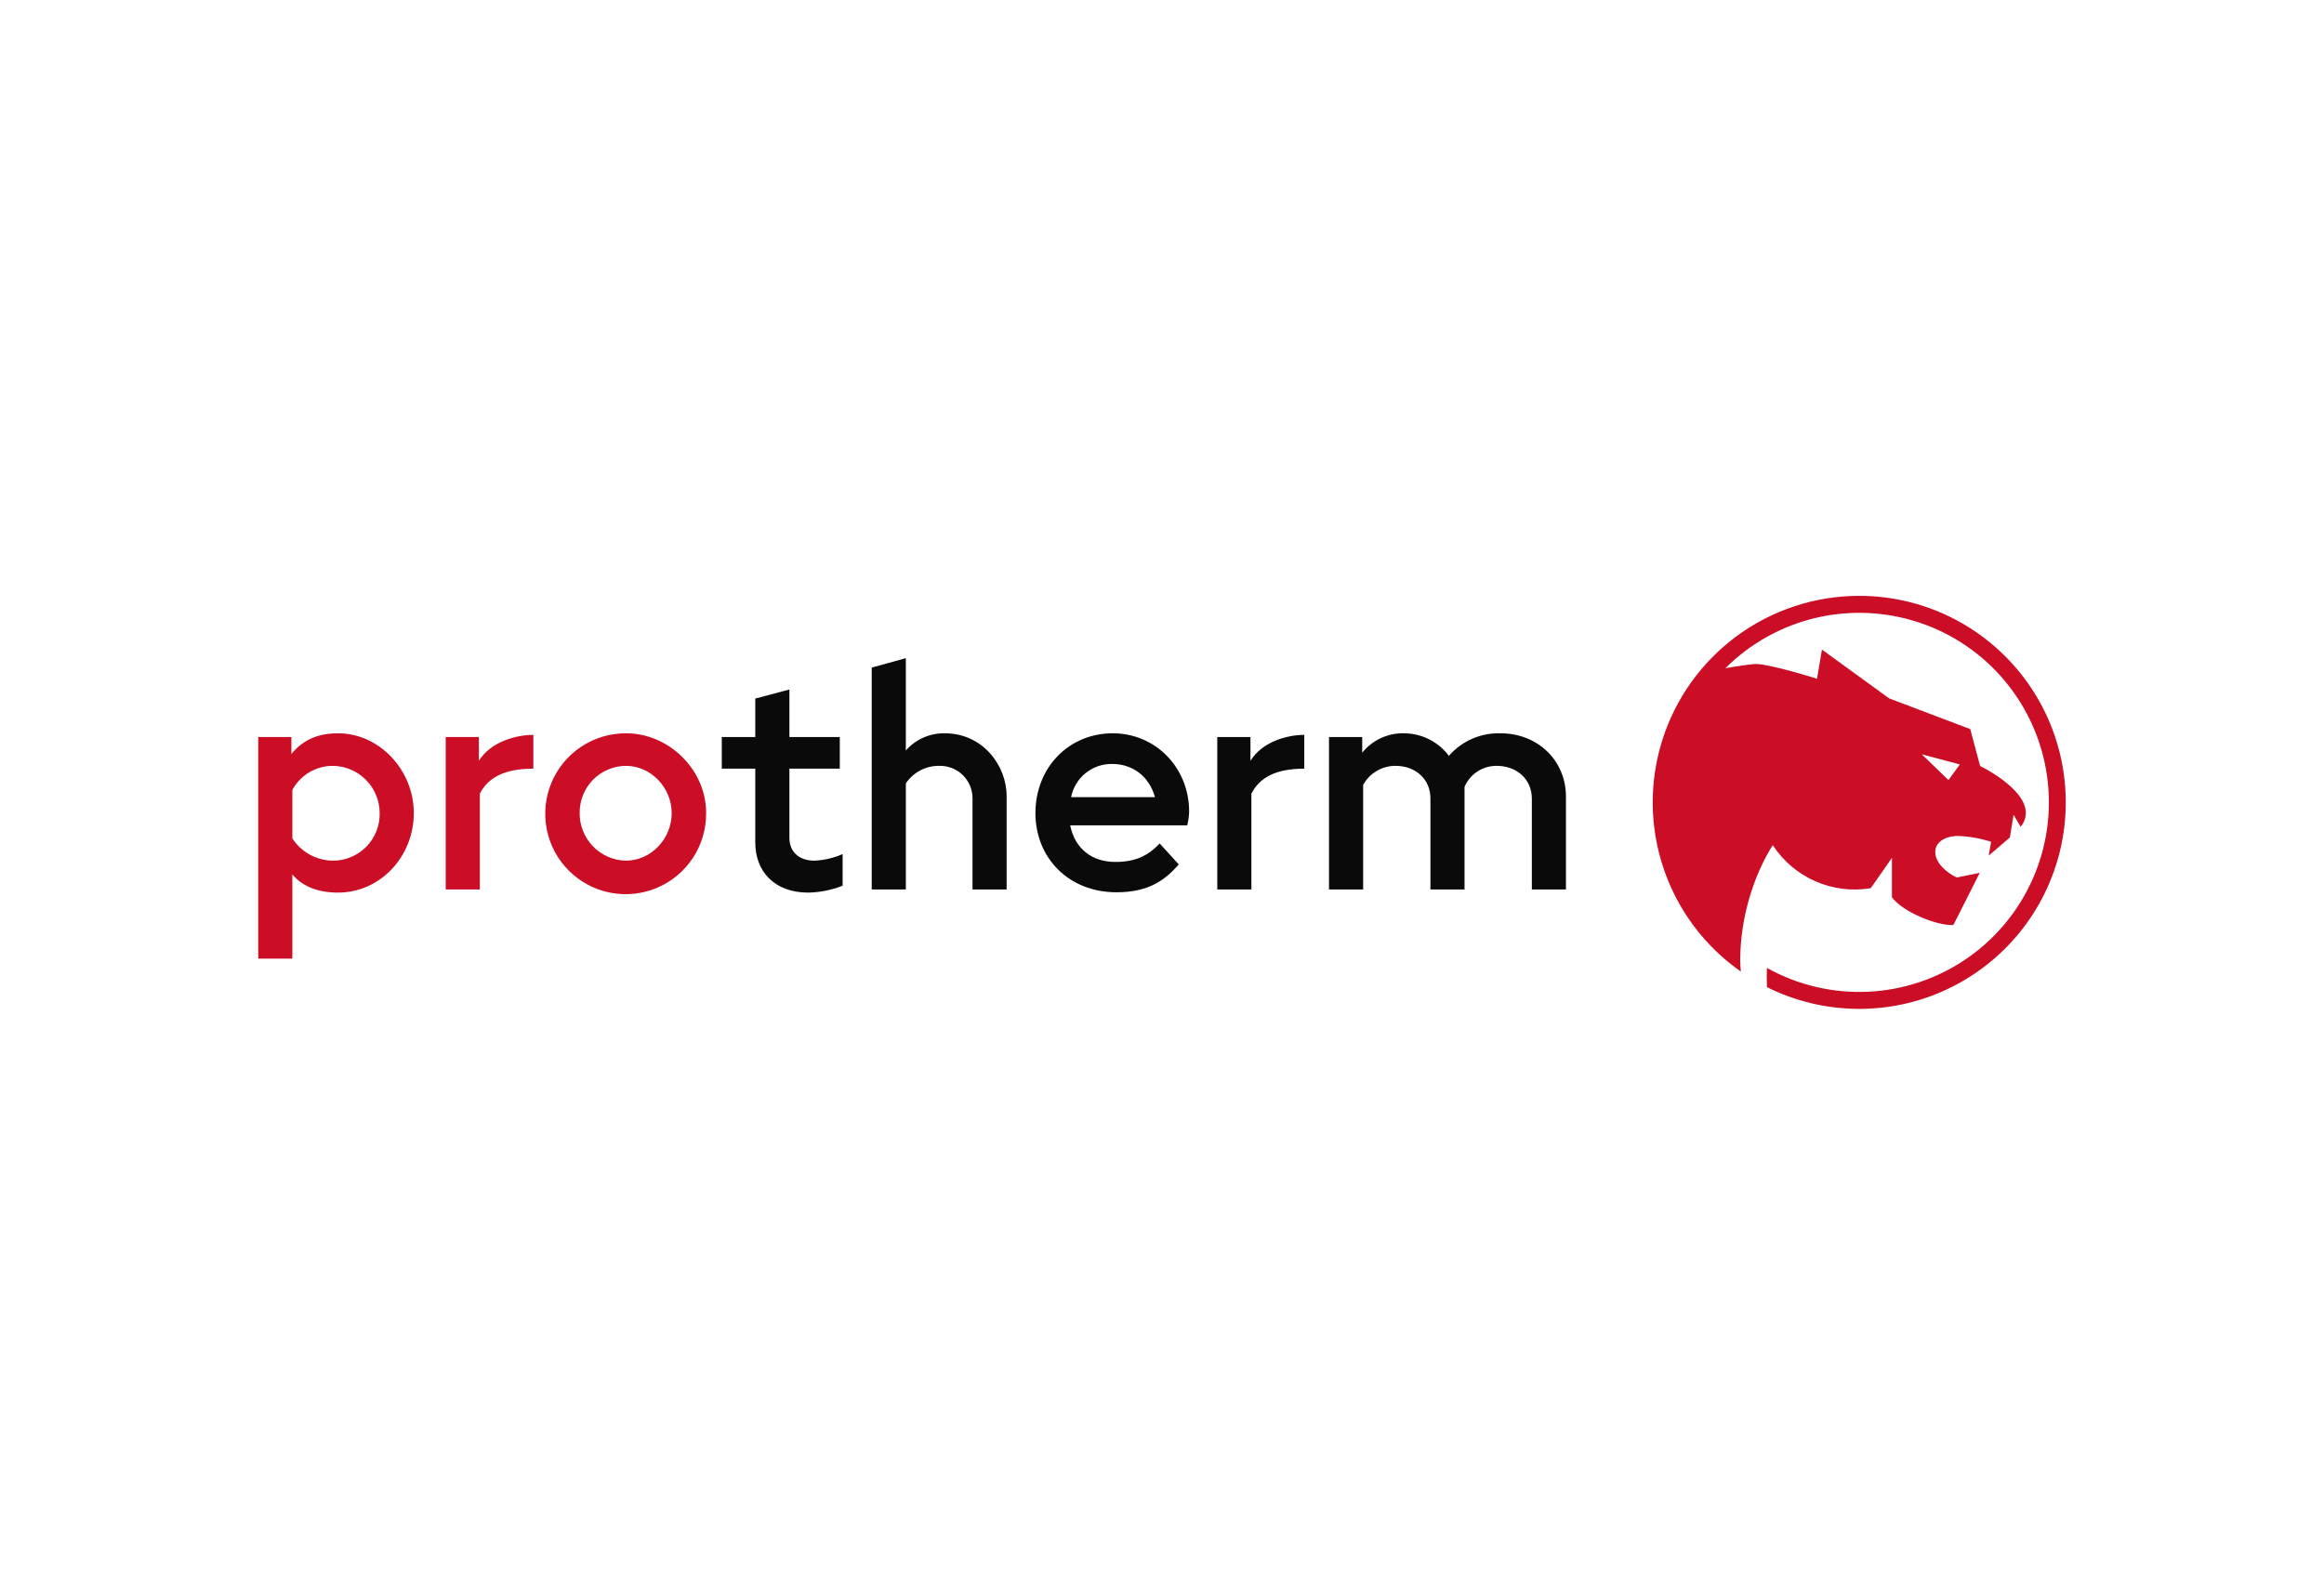 <svg width="117" height="79" viewBox="0 0 117 79" fill="none" xmlns="http://www.w3.org/2000/svg">
<g clip-path="url(#clip0_1_68)">
<path d="M17.018 36.921C19.098 36.921 20.832 38.765 20.832 40.939C20.832 43.145 19.13 44.942 17.018 44.942C16.026 44.942 15.238 44.642 14.718 44.028V48.266H13V37.11H14.67V37.961C15.269 37.236 16.026 36.921 17.018 36.921ZM16.75 43.334C17.064 43.337 17.375 43.276 17.665 43.156C17.954 43.036 18.217 42.859 18.438 42.636C18.658 42.413 18.831 42.148 18.948 41.856C19.064 41.565 19.12 41.253 19.114 40.939C19.113 40.311 18.864 39.709 18.421 39.264C17.979 38.818 17.378 38.565 16.75 38.56C16.334 38.56 15.925 38.674 15.567 38.887C15.21 39.101 14.916 39.407 14.718 39.773V42.215C14.939 42.554 15.24 42.833 15.595 43.028C15.949 43.224 16.346 43.328 16.75 43.334H16.75ZM24.109 38.308C24.708 37.331 26.016 37 26.851 37V38.702C25.338 38.702 24.55 39.19 24.157 39.962V44.784H22.439V37.11H24.109V38.308ZM31.515 36.921C33.69 36.921 35.549 38.765 35.549 40.923C35.559 41.727 35.329 42.515 34.889 43.188C34.449 43.861 33.819 44.387 33.079 44.701C32.339 45.014 31.522 45.1 30.733 44.948C29.944 44.796 29.218 44.412 28.647 43.846C28.076 43.28 27.687 42.557 27.529 41.769C27.371 40.981 27.45 40.164 27.758 39.421C28.065 38.679 28.587 38.044 29.256 37.599C29.925 37.154 30.712 36.918 31.515 36.921ZM31.515 43.334C32.776 43.334 33.816 42.231 33.816 40.939C33.816 39.663 32.776 38.56 31.515 38.56C31.207 38.561 30.902 38.624 30.617 38.743C30.333 38.863 30.075 39.038 29.858 39.257C29.642 39.477 29.471 39.737 29.355 40.023C29.239 40.309 29.18 40.615 29.183 40.923C29.174 41.552 29.414 42.159 29.851 42.611C30.288 43.063 30.887 43.323 31.515 43.334Z" fill="#CB0D26"/>
<path d="M39.742 34.715V37.11H42.279V38.702H39.742V42.184C39.742 42.893 40.231 43.334 41.002 43.334C41.492 43.312 41.972 43.199 42.421 43.003V44.595C41.868 44.813 41.281 44.931 40.687 44.942C38.986 44.942 38.024 43.871 38.024 42.421V38.702H36.338V37.11H38.024V35.172L39.742 34.715ZM47.574 36.921C49.449 36.921 50.678 38.513 50.678 40.088V44.784H48.96V40.199C48.961 39.982 48.919 39.767 48.836 39.566C48.753 39.366 48.631 39.184 48.477 39.032C48.323 38.879 48.14 38.759 47.939 38.678C47.738 38.597 47.523 38.556 47.306 38.56C46.971 38.552 46.639 38.629 46.342 38.783C46.045 38.938 45.791 39.164 45.604 39.442V44.784H43.886V33.612L45.603 33.138V37.788C45.848 37.508 46.152 37.285 46.492 37.136C46.833 36.986 47.202 36.913 47.574 36.921ZM56.02 36.921C58.179 36.921 59.865 38.654 59.865 40.861C59.861 41.094 59.829 41.327 59.77 41.554H53.877C54.114 42.736 54.98 43.398 56.146 43.398C57.154 43.398 57.785 43.098 58.383 42.468L59.345 43.524C58.699 44.248 57.911 44.926 56.209 44.926C53.814 44.926 52.128 43.208 52.128 40.939C52.128 38.654 53.798 36.921 56.02 36.921ZM53.923 40.136H58.146C57.847 39.064 56.996 38.465 56.003 38.465C55.516 38.454 55.039 38.616 54.659 38.921C54.278 39.227 54.018 39.657 53.923 40.136ZM62.953 38.308C63.552 37.331 64.828 37 65.663 37V38.702C64.166 38.702 63.394 39.19 63 39.962V44.784H61.283V37.11H62.953V38.308ZM75.544 36.921C77.387 36.921 78.837 38.26 78.837 40.12V44.784H77.12V40.214C77.12 39.222 76.347 38.56 75.354 38.56C75.01 38.556 74.672 38.654 74.383 38.842C74.094 39.03 73.867 39.299 73.731 39.616V44.784H72.014V40.199C72.014 39.222 71.257 38.56 70.265 38.56C69.93 38.557 69.601 38.645 69.313 38.814C69.024 38.983 68.787 39.228 68.626 39.521V44.784H66.908V37.11H68.579V37.898C68.835 37.58 69.163 37.326 69.535 37.156C69.907 36.987 70.313 36.906 70.722 36.921C71.154 36.929 71.579 37.035 71.964 37.232C72.349 37.428 72.684 37.71 72.944 38.056C73.266 37.686 73.666 37.392 74.116 37.196C74.566 37 75.053 36.906 75.544 36.921Z" fill="#0A0A0A"/>
<path d="M93.602 30C91.391 30 89.237 30.705 87.453 32.013C85.67 33.321 84.35 35.164 83.685 37.273C83.021 39.382 83.046 41.648 83.757 43.743C84.468 45.837 85.829 47.649 87.641 48.917C87.629 48.775 87.607 48.49 87.609 48.298C87.611 48.124 87.618 47.958 87.624 47.834C87.721 45.854 88.381 43.909 89.249 42.555C89.772 43.356 90.517 43.987 91.393 44.371C92.269 44.756 93.238 44.877 94.181 44.719C94.615 44.116 95.248 43.188 95.248 43.188V45.182C95.805 45.924 97.521 46.62 98.341 46.574L99.67 43.946L98.526 44.178C98.403 44.162 97.428 43.621 97.428 42.894C97.428 42.415 97.908 42.09 98.588 42.09C99.15 42.113 99.707 42.212 100.242 42.384L100.119 43.08L101.185 42.168L101.371 41.023L101.727 41.627C101.893 41.433 101.986 41.186 101.989 40.931C101.989 39.678 99.685 38.565 99.685 38.565L99.192 36.71L95.11 35.164L91.724 32.706L91.477 34.175C91.477 34.175 89.034 33.401 88.338 33.433C88.126 33.449 87.458 33.538 86.865 33.643C88.121 32.389 89.703 31.511 91.431 31.106C93.159 30.702 94.966 30.788 96.648 31.354C98.331 31.919 99.822 32.944 100.954 34.31C102.087 35.677 102.816 37.333 103.059 39.091C103.303 40.849 103.051 42.64 102.332 44.264C101.613 45.886 100.456 47.277 98.991 48.279C97.525 49.28 95.81 49.853 94.037 49.934C92.263 50.014 90.503 49.598 88.953 48.733C88.95 48.865 88.946 49.032 88.945 49.164C88.944 49.349 88.951 49.581 88.955 49.702C90.358 50.402 91.901 50.776 93.47 50.796C95.038 50.816 96.591 50.481 98.011 49.816C99.431 49.15 100.683 48.172 101.672 46.955C102.661 45.738 103.361 44.312 103.722 42.786C104.082 41.26 104.092 39.671 103.751 38.14C103.411 36.609 102.728 35.175 101.755 33.945C100.781 32.715 99.542 31.722 98.131 31.038C96.719 30.355 95.171 30 93.602 30ZM98.666 38.488L98.094 39.277L96.749 37.978L98.666 38.488Z" fill="#CB0D26"/>
</g>
<defs>
<clipPath id="clip0_1_68">
<rect width="91" height="20.795" fill="white" transform="translate(13 30)"/>
</clipPath>
</defs>
</svg>
